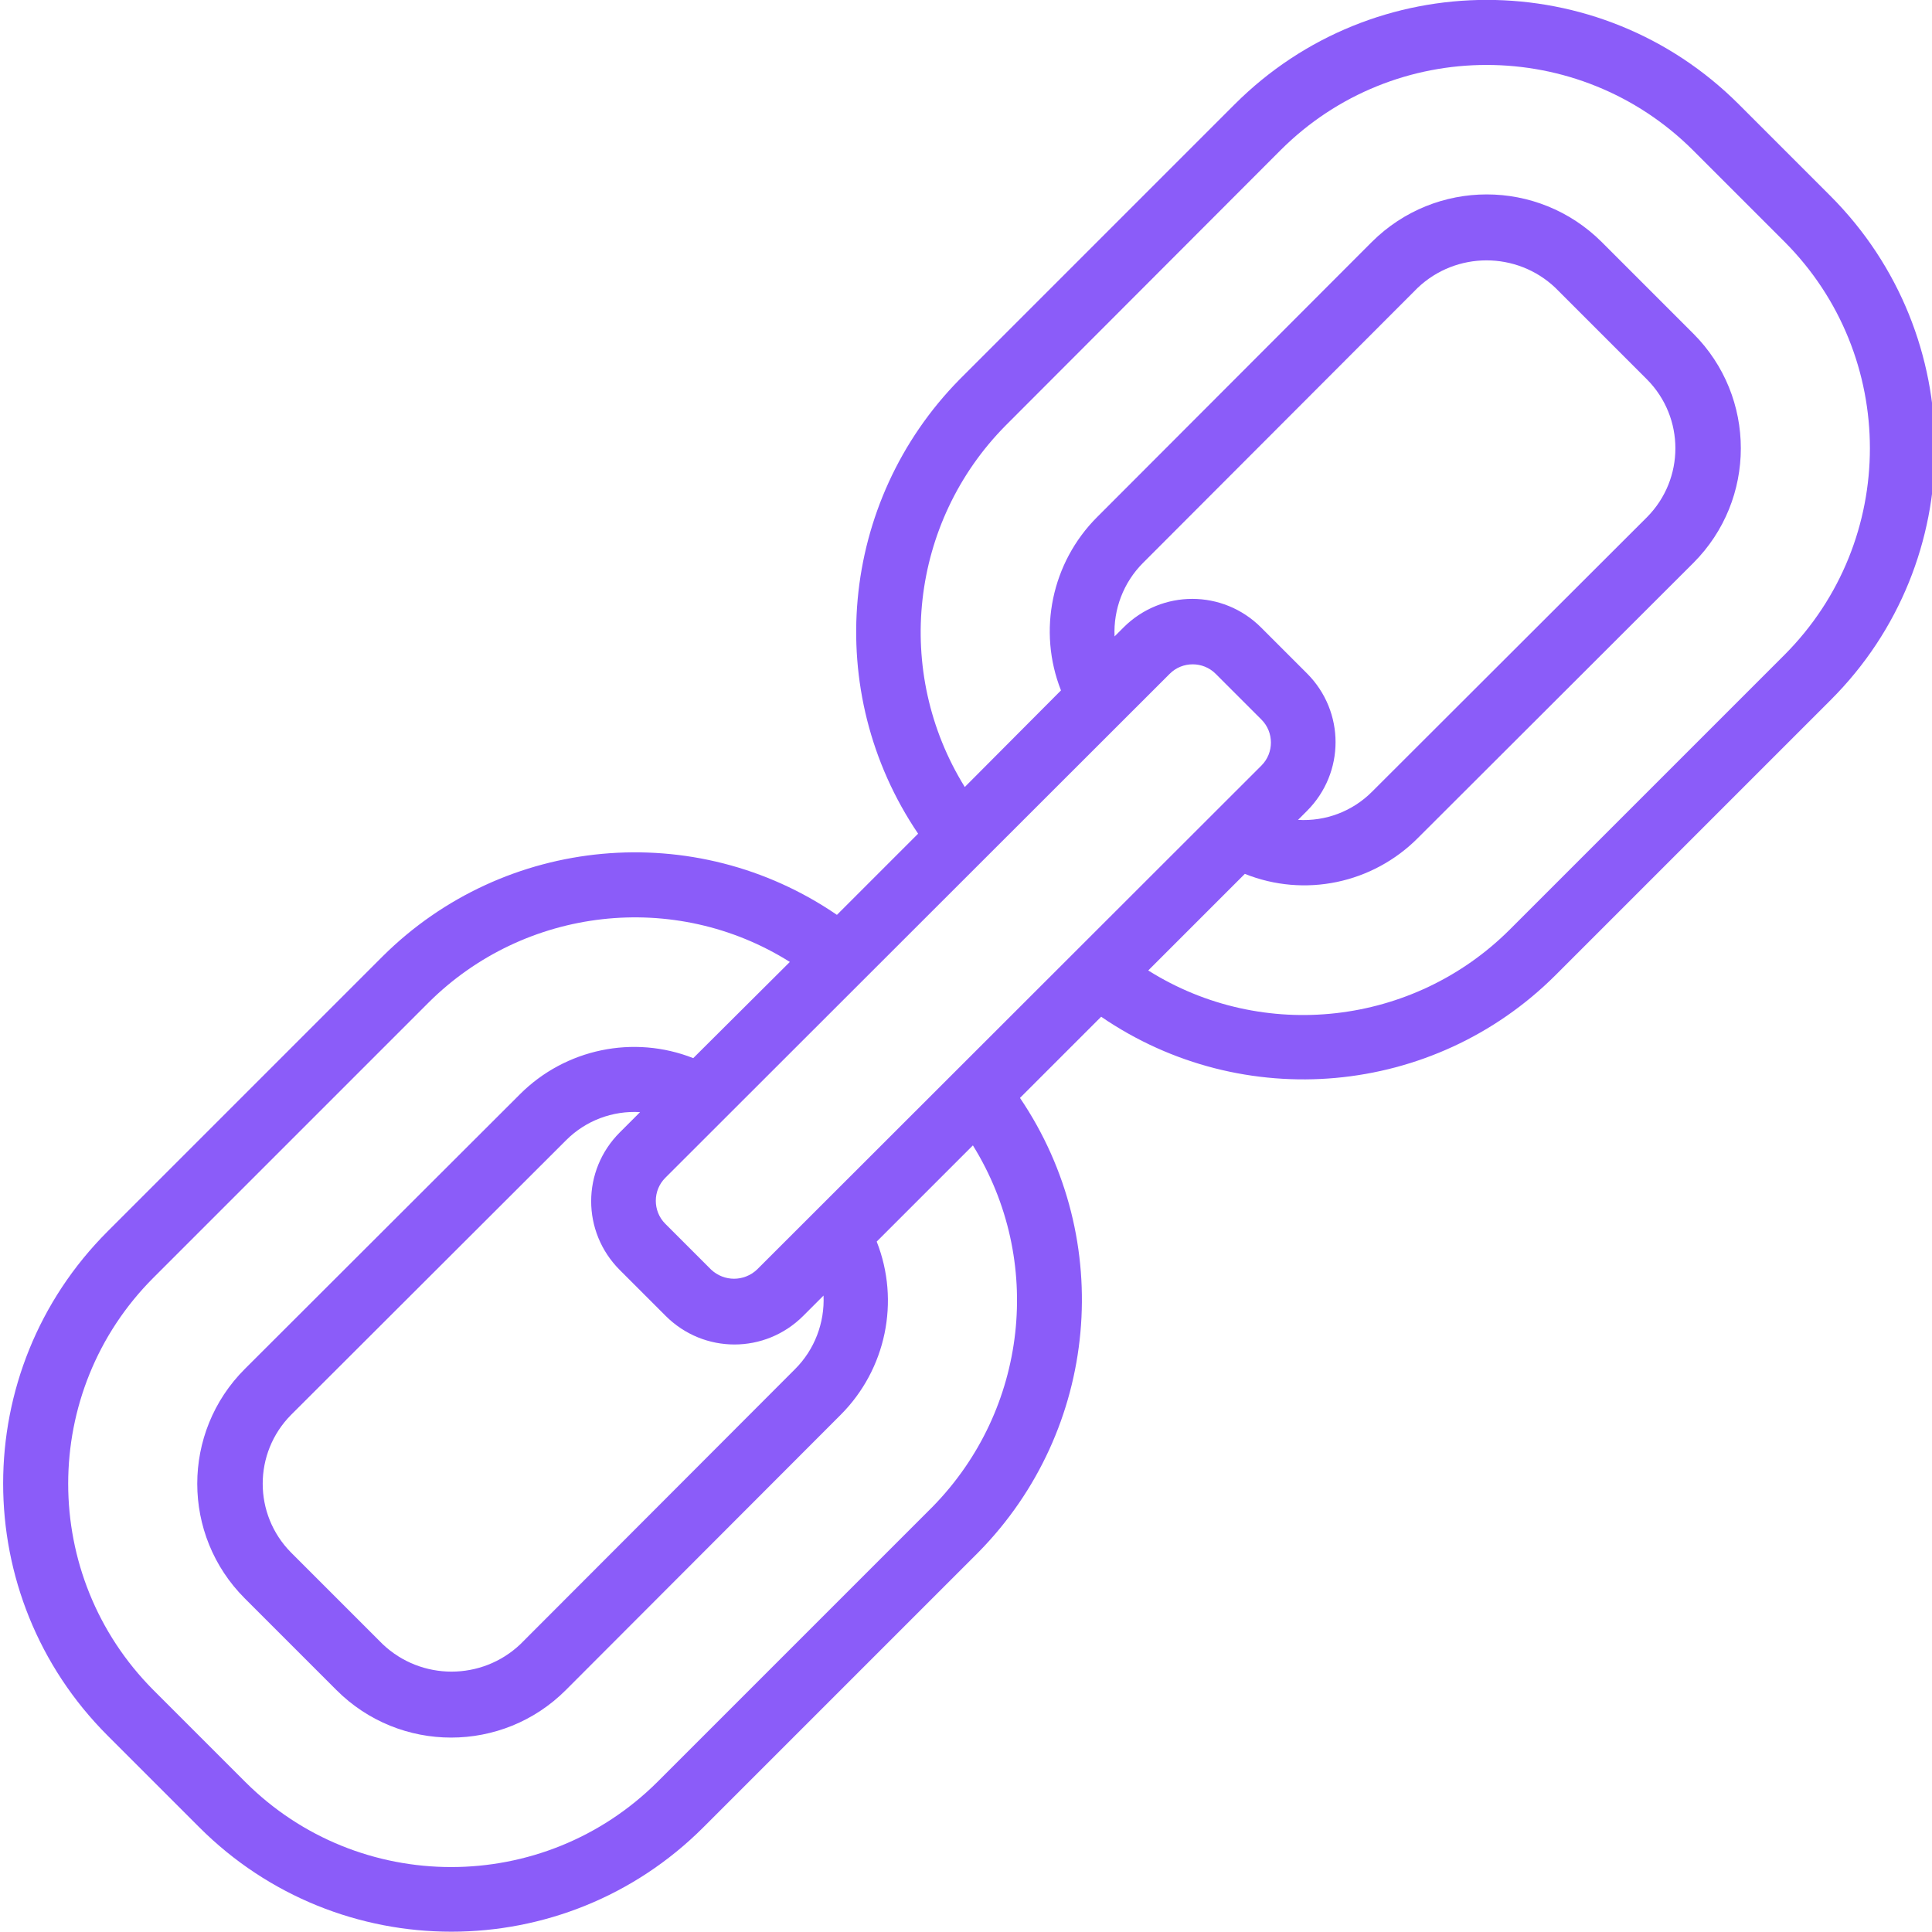 <?xml version="1.0" encoding="utf-8"?>
<!-- Generator: Adobe Illustrator 25.2.0, SVG Export Plug-In . SVG Version: 6.00 Build 0)  -->
<svg version="1.1" id="Layer_1" xmlns="http://www.w3.org/2000/svg" xmlns:xlink="http://www.w3.org/1999/xlink" x="0px" y="0px"
	 viewBox="0 0 476 476" style="enable-background:new 0 0 476 476;" xml:space="preserve">
<style type="text/css">
	.st0{fill:#8B5CF9;}
</style>
<path class="st0" d="M451,48.3l-22.6-22.6c-34.3-34.3-89.9-34.3-124.2,0l-67.8,67.8c-29.6,30.1-33.9,76.9-10.2,111.9l-20,20
	c-34.9-23.9-81.9-19.6-111.9,10.2l-67.8,67.8c-34.3,34.3-34.3,89.9,0,124.2l22.6,22.6c34.3,34.3,89.9,34.3,124.2,0l67.8-67.8
	c29.6-30.1,33.9-76.9,10.2-111.9l20-20c34.9,23.9,81.9,19.7,111.9-10.2l67.8-67.8C485.3,138.3,485.3,82.7,451,48.3z M281.6,138.7
	l67.7-67.8c9.5-9,24.4-9,33.9,0l22.6,22.6c9.3,9.4,9.3,24.5,0,33.9L338,195.1c-4.8,4.8-11.4,7.3-18.2,6.9l2.2-2.2
	c9.4-9.4,9.4-24.5,0-33.9l-11.3-11.3c-9.4-9.4-24.5-9.4-33.9,0l-2.2,2.2C274.3,150.1,276.8,143.5,281.6,138.7z M288.2,166
	c3.1-3.1,8.2-3.1,11.3,0l11.3,11.3c3.1,3.1,3.1,8.2,0,11.3L186.5,312.8c-3.2,3-8.1,3-11.3,0l-11.3-11.3c-3.1-3.1-3.1-8.2,0-11.3
	L288.2,166z M195.9,337.3l-67.7,67.8c-9.5,9-24.4,9-33.9,0l-22.6-22.6c-9.3-9.4-9.3-24.5,0-33.9l67.8-67.7
	c4.8-4.8,11.4-7.3,18.2-6.9l-5,5c-9.4,9.4-9.4,24.5,0,33.9l11.3,11.3c9.4,9.4,24.5,9.4,33.9,0l5-5
	C203.2,325.9,200.7,332.5,195.9,337.3z M229.8,371.2L162,439c-28.1,28-73.6,28-101.6,0l-22.6-22.6c-28-28.1-28-73.6,0-101.6
	l67.8-67.8c23.7-23.6,60.7-27.8,89-10l-23.8,23.7c-14.7-5.8-31.5-2.3-42.7,8.9l-67.8,67.7c-15.6,15.6-15.6,40.9,0,56.5l22.6,22.6
	c15.6,15.6,40.9,15.6,56.5,0l67.7-67.8c11.2-11.2,14.7-28,8.9-42.7l23.7-23.7C257.3,310.6,253.2,347.3,229.8,371.2z M439.7,161.3
	l-67.8,67.8c-23.7,23.6-60.7,27.8-89,10l23.8-23.8c14.7,5.9,31.5,2.4,42.7-8.9l67.8-67.7c15.6-15.6,15.6-40.9,0-56.5l-22.6-22.6
	C378.9,44,353.7,44,338,59.6l-67.7,67.8c-11.2,11.2-14.7,28-8.9,42.7l-23.7,23.8c-17.6-28.4-13.5-65.2,10-89L315.5,37
	c28-28,73.5-28,101.6,0l22.6,22.6C467.7,87.7,467.7,133.2,439.7,161.3z"/>
</svg>
